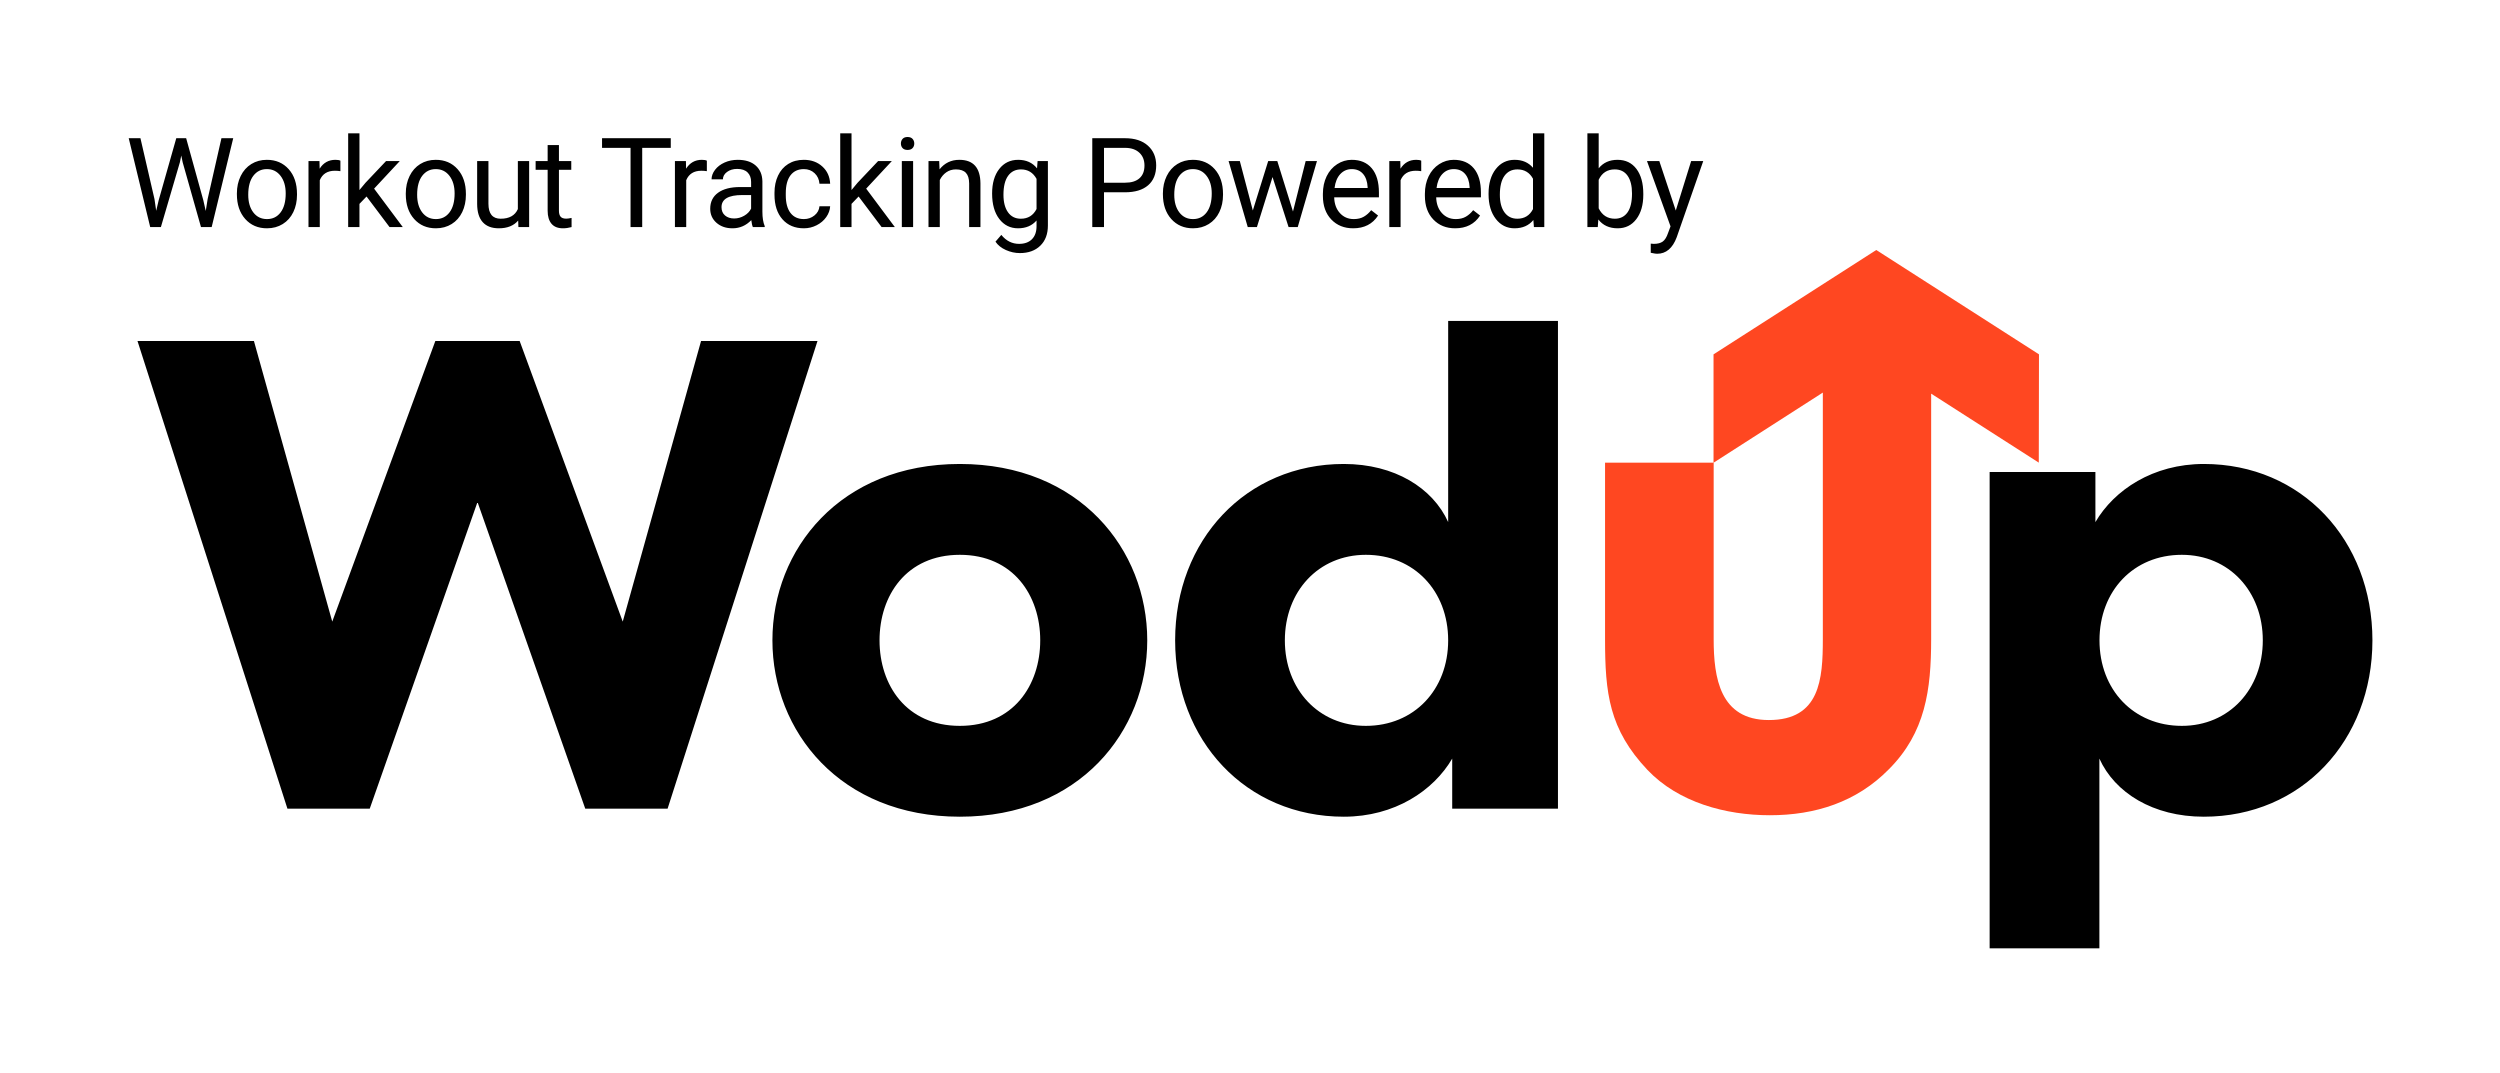 <svg xmlns="http://www.w3.org/2000/svg" width="240" height="103" viewBox="0 0 240 103">
  <g fill="none" fill-rule="evenodd">
    <g fill-rule="nonzero" transform="translate(13.2 24)">
      <path fill="#000" d="M78.944 20.541C67.443 20.541 60.952 28.752 60.952 37.473 60.952 46.193 67.443 54.404 78.944 54.404 90.445 54.404 96.936 46.193 96.936 37.473 96.936 28.752 90.445 20.541 78.944 20.541zM78.944 45.683C73.802 45.683 71.235 41.77 71.235 37.473 71.235 33.175 73.805 29.262 78.944 29.262 84.082 29.262 86.662 33.175 86.662 37.473 86.662 41.77 84.085 45.683 78.944 45.683zM125.824 26.12C124.346 22.848 120.683 20.541 115.804 20.541 106.411 20.541 99.613 27.852 99.613 37.473 99.613 47.093 106.423 54.404 115.804 54.404 120.689 54.404 124.415 51.903 126.212 48.825L126.212 53.635 136.364 53.635 136.364 6.811 125.824 6.811 125.824 26.12zM117.921 45.683C113.359 45.683 110.146 42.155 110.146 37.473 110.146 32.79 113.359 29.262 117.921 29.262 122.546 29.262 125.824 32.725 125.824 37.473 125.824 42.22 122.549 45.683 117.921 45.683zM198.367 20.541C193.483 20.541 189.757 23.042 187.959 26.12L187.959 21.31 177.805 21.31 177.805 67.041 188.341 67.041 188.341 48.825C189.819 52.097 193.483 54.404 198.361 54.404 207.755 54.404 214.553 47.093 214.553 37.473 214.553 27.852 207.749 20.541 198.367 20.541zM196.254 45.683C191.629 45.683 188.351 42.22 188.351 37.473 188.351 32.725 191.62 29.262 196.254 29.262 200.816 29.262 204.029 32.79 204.029 37.473 204.029 42.155 200.807 45.683 196.254 45.683z"/>
      <polygon fill="#000" points="54.101 8.739 46.583 35.675 36.688 8.739 28.591 8.739 18.696 35.675 11.178 8.739 0 8.739 14.394 53.635 22.294 53.635 32.64 24.195 42.985 53.635 50.888 53.635 65.279 8.739"/>
      <path fill="#FF4721" d="M182.542,10.017 L166.921,-2.84e-14 L151.299,10.017 L151.299,20.413 L140.885,20.413 L140.885,37.36 C140.885,42.536 141.27,46.005 144.956,49.912 C147.933,53.038 152.47,54.263 156.704,54.263 C161.062,54.263 165.033,52.997 168.12,49.859 C171.649,46.337 172.191,42.205 172.191,37.357 L172.191,13.79 L182.524,20.413 L182.542,10.017 Z M161.792,37.36 C161.792,41.214 161.516,45.124 156.607,45.124 C151.91,45.124 151.312,41.061 151.312,37.36 L151.312,20.413 L161.792,13.687 L161.792,37.36 Z"/>
    </g>
    <path fill="#000" d="M14.83,19.111 L14.994,20.236 L15.234,19.222 L16.922,13.269 L17.871,13.269 L19.518,19.222 L19.752,20.253 L19.934,19.105 L21.258,13.269 L22.389,13.269 L20.32,21.8 L19.295,21.8 L17.537,15.583 L17.402,14.933 L17.268,15.583 L15.445,21.8 L14.42,21.8 L12.357,13.269 L13.482,13.269 L14.83,19.111 Z M22.741,18.571 C22.741,17.95 22.863,17.392 23.107,16.896 C23.351,16.4 23.691,16.017 24.127,15.747 C24.562,15.478 25.059,15.343 25.618,15.343 C26.481,15.343 27.179,15.642 27.713,16.239 C28.246,16.837 28.512,17.632 28.512,18.624 L28.512,18.7 C28.512,19.318 28.394,19.871 28.158,20.362 C27.922,20.852 27.584,21.234 27.144,21.507 C26.705,21.78 26.2,21.917 25.63,21.917 C24.77,21.917 24.074,21.618 23.541,21.021 C23.008,20.423 22.741,19.632 22.741,18.648 L22.741,18.571 Z M23.831,18.7 C23.831,19.404 23.994,19.968 24.32,20.394 C24.646,20.82 25.083,21.032 25.63,21.032 C26.18,21.032 26.618,20.817 26.942,20.385 C27.266,19.953 27.428,19.349 27.428,18.571 C27.428,17.876 27.263,17.313 26.933,16.881 C26.603,16.449 26.165,16.234 25.618,16.234 C25.083,16.234 24.651,16.446 24.323,16.872 C23.995,17.298 23.831,17.907 23.831,18.7 Z M32.679,16.433 C32.515,16.405 32.337,16.392 32.146,16.392 C31.435,16.392 30.953,16.695 30.699,17.3 L30.699,21.8 L29.615,21.8 L29.615,15.46 L30.669,15.46 L30.687,16.193 C31.042,15.626 31.546,15.343 32.199,15.343 C32.41,15.343 32.57,15.37 32.679,15.425 L32.679,16.433 Z M35.188,18.864 L34.508,19.573 L34.508,21.8 L33.424,21.8 L33.424,12.8 L34.508,12.8 L34.508,18.243 L35.088,17.546 L37.063,15.46 L38.381,15.46 L35.914,18.109 L38.668,21.8 L37.397,21.8 L35.188,18.864 Z M38.956,18.571 C38.956,17.95 39.078,17.392 39.322,16.896 C39.566,16.4 39.906,16.017 40.342,15.747 C40.777,15.478 41.274,15.343 41.833,15.343 C42.696,15.343 43.394,15.642 43.927,16.239 C44.461,16.837 44.727,17.632 44.727,18.624 L44.727,18.7 C44.727,19.318 44.609,19.871 44.373,20.362 C44.136,20.852 43.799,21.234 43.359,21.507 C42.92,21.78 42.415,21.917 41.844,21.917 C40.985,21.917 40.289,21.618 39.756,21.021 C39.222,20.423 38.956,19.632 38.956,18.648 L38.956,18.571 Z M40.046,18.7 C40.046,19.404 40.209,19.968 40.535,20.394 C40.861,20.82 41.298,21.032 41.844,21.032 C42.395,21.032 42.833,20.817 43.157,20.385 C43.481,19.953 43.643,19.349 43.643,18.571 C43.643,17.876 43.478,17.313 43.148,16.881 C42.818,16.449 42.38,16.234 41.833,16.234 C41.298,16.234 40.866,16.446 40.538,16.872 C40.21,17.298 40.046,17.907 40.046,18.7 Z M49.744,21.173 C49.322,21.669 48.703,21.917 47.886,21.917 C47.21,21.917 46.696,21.721 46.342,21.328 C45.989,20.936 45.81,20.355 45.806,19.585 L45.806,15.46 L46.89,15.46 L46.89,19.556 C46.89,20.517 47.281,20.997 48.062,20.997 C48.89,20.997 49.441,20.689 49.714,20.071 L49.714,15.46 L50.798,15.46 L50.798,21.8 L49.767,21.8 L49.744,21.173 Z M53.658,13.925 L53.658,15.46 L54.842,15.46 L54.842,16.298 L53.658,16.298 L53.658,20.23 C53.658,20.484 53.711,20.674 53.817,20.801 C53.922,20.928 54.102,20.991 54.356,20.991 C54.481,20.991 54.652,20.968 54.871,20.921 L54.871,21.8 C54.586,21.878 54.309,21.917 54.039,21.917 C53.555,21.917 53.19,21.771 52.943,21.478 C52.697,21.185 52.574,20.769 52.574,20.23 L52.574,16.298 L51.42,16.298 L51.42,15.46 L52.574,15.46 L52.574,13.925 L53.658,13.925 Z M64.394,14.195 L61.652,14.195 L61.652,21.8 L60.533,21.8 L60.533,14.195 L57.796,14.195 L57.796,13.269 L64.394,13.269 L64.394,14.195 Z M67.858,16.433 C67.694,16.405 67.516,16.392 67.324,16.392 C66.613,16.392 66.131,16.695 65.877,17.3 L65.877,21.8 L64.793,21.8 L64.793,15.46 L65.848,15.46 L65.865,16.193 C66.221,15.626 66.725,15.343 67.377,15.343 C67.588,15.343 67.748,15.37 67.858,15.425 L67.858,16.433 Z M72.276,21.8 C72.214,21.675 72.163,21.452 72.124,21.132 C71.62,21.655 71.018,21.917 70.319,21.917 C69.694,21.917 69.182,21.74 68.781,21.387 C68.381,21.033 68.181,20.585 68.181,20.042 C68.181,19.382 68.431,18.869 68.933,18.504 C69.435,18.139 70.141,17.956 71.052,17.956 L72.106,17.956 L72.106,17.458 C72.106,17.079 71.993,16.778 71.766,16.553 C71.54,16.328 71.206,16.216 70.765,16.216 C70.378,16.216 70.054,16.314 69.792,16.509 C69.53,16.704 69.399,16.941 69.399,17.218 L68.309,17.218 C68.309,16.902 68.422,16.596 68.646,16.301 C68.871,16.006 69.176,15.773 69.56,15.601 C69.945,15.429 70.368,15.343 70.829,15.343 C71.559,15.343 72.132,15.526 72.546,15.891 C72.96,16.256 73.175,16.759 73.19,17.4 L73.19,20.318 C73.19,20.9 73.265,21.362 73.413,21.706 L73.413,21.8 L72.276,21.8 Z M70.477,20.974 C70.817,20.974 71.14,20.886 71.444,20.71 C71.749,20.534 71.97,20.306 72.106,20.025 L72.106,18.724 L71.257,18.724 C69.929,18.724 69.265,19.112 69.265,19.89 C69.265,20.23 69.378,20.495 69.604,20.687 C69.831,20.878 70.122,20.974 70.477,20.974 Z M77.175,21.032 C77.562,21.032 77.9,20.915 78.189,20.681 C78.478,20.446 78.638,20.154 78.669,19.802 L79.695,19.802 C79.675,20.165 79.55,20.511 79.32,20.839 C79.089,21.167 78.782,21.429 78.397,21.624 C78.012,21.82 77.605,21.917 77.175,21.917 C76.312,21.917 75.626,21.629 75.116,21.053 C74.606,20.477 74.351,19.689 74.351,18.689 L74.351,18.507 C74.351,17.89 74.464,17.341 74.691,16.861 C74.918,16.38 75.243,16.007 75.667,15.741 C76.09,15.476 76.591,15.343 77.169,15.343 C77.88,15.343 78.471,15.556 78.942,15.982 C79.413,16.407 79.664,16.96 79.695,17.64 L78.669,17.64 C78.638,17.23 78.483,16.893 78.204,16.629 C77.924,16.365 77.58,16.234 77.169,16.234 C76.619,16.234 76.192,16.432 75.889,16.828 C75.586,17.225 75.435,17.798 75.435,18.548 L75.435,18.753 C75.435,19.484 75.585,20.046 75.886,20.441 C76.187,20.835 76.617,21.032 77.175,21.032 Z M82.426,18.864 L81.746,19.573 L81.746,21.8 L80.662,21.8 L80.662,12.8 L81.746,12.8 L81.746,18.243 L82.326,17.546 L84.301,15.46 L85.619,15.46 L83.153,18.109 L85.906,21.8 L84.635,21.8 L82.426,18.864 Z M87.659,21.8 L86.575,21.8 L86.575,15.46 L87.659,15.46 L87.659,21.8 Z M86.487,13.779 C86.487,13.603 86.541,13.454 86.648,13.333 C86.756,13.212 86.915,13.152 87.126,13.152 C87.337,13.152 87.497,13.212 87.606,13.333 C87.716,13.454 87.77,13.603 87.77,13.779 C87.77,13.954 87.716,14.101 87.606,14.218 C87.497,14.335 87.337,14.394 87.126,14.394 C86.915,14.394 86.756,14.335 86.648,14.218 C86.541,14.101 86.487,13.954 86.487,13.779 Z M90.162,15.46 L90.197,16.257 C90.681,15.648 91.314,15.343 92.095,15.343 C93.435,15.343 94.111,16.099 94.123,17.611 L94.123,21.8 L93.039,21.8 L93.039,17.605 C93.035,17.148 92.93,16.81 92.725,16.591 C92.52,16.372 92.201,16.263 91.767,16.263 C91.416,16.263 91.107,16.357 90.841,16.544 C90.576,16.732 90.369,16.978 90.22,17.282 L90.22,21.8 L89.136,21.8 L89.136,15.46 L90.162,15.46 Z M95.242,18.577 C95.242,17.589 95.471,16.803 95.928,16.219 C96.385,15.635 96.991,15.343 97.744,15.343 C98.518,15.343 99.121,15.616 99.555,16.163 L99.608,15.46 L100.598,15.46 L100.598,21.648 C100.598,22.468 100.355,23.114 99.868,23.587 C99.382,24.06 98.729,24.296 97.908,24.296 C97.451,24.296 97.004,24.198 96.567,24.003 C96.129,23.808 95.795,23.54 95.565,23.2 L96.127,22.55 C96.592,23.124 97.16,23.411 97.832,23.411 C98.36,23.411 98.771,23.263 99.066,22.966 C99.361,22.669 99.508,22.251 99.508,21.712 L99.508,21.167 C99.074,21.667 98.483,21.917 97.733,21.917 C96.991,21.917 96.39,21.618 95.931,21.021 C95.472,20.423 95.242,19.609 95.242,18.577 Z M96.332,18.7 C96.332,19.415 96.479,19.977 96.772,20.385 C97.065,20.793 97.475,20.997 98.002,20.997 C98.686,20.997 99.188,20.687 99.508,20.066 L99.508,17.171 C99.176,16.566 98.678,16.263 98.014,16.263 C97.487,16.263 97.074,16.468 96.778,16.878 C96.481,17.288 96.332,17.896 96.332,18.7 Z M105.984,18.46 L105.984,21.8 L104.859,21.8 L104.859,13.269 L108.006,13.269 C108.939,13.269 109.671,13.507 110.2,13.984 C110.729,14.46 110.994,15.091 110.994,15.876 C110.994,16.704 110.735,17.342 110.217,17.789 C109.7,18.237 108.959,18.46 107.994,18.46 L105.984,18.46 Z M105.984,17.54 L108.006,17.54 C108.607,17.54 109.068,17.399 109.388,17.115 C109.709,16.832 109.869,16.423 109.869,15.888 C109.869,15.38 109.709,14.974 109.388,14.669 C109.068,14.364 108.629,14.206 108.07,14.195 L105.984,14.195 L105.984,17.54 Z M111.639,18.571 C111.639,17.95 111.761,17.392 112.005,16.896 C112.249,16.4 112.589,16.017 113.025,15.747 C113.46,15.478 113.957,15.343 114.516,15.343 C115.379,15.343 116.077,15.642 116.611,16.239 C117.144,16.837 117.41,17.632 117.41,18.624 L117.41,18.7 C117.41,19.318 117.292,19.871 117.056,20.362 C116.82,20.852 116.482,21.234 116.042,21.507 C115.603,21.78 115.098,21.917 114.528,21.917 C113.668,21.917 112.972,21.618 112.439,21.021 C111.906,20.423 111.639,19.632 111.639,18.648 L111.639,18.571 Z M112.729,18.7 C112.729,19.404 112.892,19.968 113.218,20.394 C113.544,20.82 113.981,21.032 114.528,21.032 C115.078,21.032 115.516,20.817 115.84,20.385 C116.164,19.953 116.327,19.349 116.327,18.571 C116.327,17.876 116.161,17.313 115.831,16.881 C115.501,16.449 115.063,16.234 114.516,16.234 C113.981,16.234 113.549,16.446 113.221,16.872 C112.893,17.298 112.729,17.907 112.729,18.7 Z M124.126,20.306 L125.345,15.46 L126.429,15.46 L124.583,21.8 L123.704,21.8 L122.163,16.995 L120.663,21.8 L119.784,21.8 L117.944,15.46 L119.022,15.46 L120.271,20.206 L121.747,15.46 L122.62,15.46 L124.126,20.306 Z M129.904,21.917 C129.045,21.917 128.345,21.635 127.806,21.071 C127.267,20.506 126.998,19.751 126.998,18.806 L126.998,18.607 C126.998,17.978 127.118,17.416 127.358,16.922 C127.598,16.428 127.934,16.041 128.366,15.762 C128.798,15.483 129.265,15.343 129.769,15.343 C130.593,15.343 131.234,15.614 131.691,16.157 C132.148,16.7 132.377,17.478 132.377,18.489 L132.377,18.941 L128.082,18.941 C128.097,19.566 128.28,20.071 128.63,20.455 C128.979,20.84 129.424,21.032 129.963,21.032 C130.345,21.032 130.67,20.954 130.935,20.798 C131.201,20.642 131.433,20.435 131.633,20.177 L132.295,20.693 C131.763,21.509 130.967,21.917 129.904,21.917 Z M129.769,16.234 C129.332,16.234 128.965,16.393 128.668,16.711 C128.371,17.029 128.187,17.476 128.117,18.05 L131.293,18.05 L131.293,17.968 C131.261,17.417 131.113,16.99 130.847,16.688 C130.582,16.385 130.222,16.234 129.769,16.234 Z M136.438,16.433 C136.274,16.405 136.096,16.392 135.905,16.392 C135.194,16.392 134.711,16.695 134.457,17.3 L134.457,21.8 L133.373,21.8 L133.373,15.46 L134.428,15.46 L134.446,16.193 C134.801,15.626 135.305,15.343 135.957,15.343 C136.168,15.343 136.329,15.37 136.438,15.425 L136.438,16.433 Z M139.696,21.917 C138.837,21.917 138.138,21.635 137.599,21.071 C137.06,20.506 136.79,19.751 136.79,18.806 L136.79,18.607 C136.79,17.978 136.91,17.416 137.15,16.922 C137.391,16.428 137.727,16.041 138.158,15.762 C138.59,15.483 139.058,15.343 139.562,15.343 C140.386,15.343 141.026,15.614 141.483,16.157 C141.941,16.7 142.169,17.478 142.169,18.489 L142.169,18.941 L137.874,18.941 C137.89,19.566 138.072,20.071 138.422,20.455 C138.772,20.84 139.216,21.032 139.755,21.032 C140.138,21.032 140.462,20.954 140.728,20.798 C140.993,20.642 141.226,20.435 141.425,20.177 L142.087,20.693 C141.556,21.509 140.759,21.917 139.696,21.917 Z M139.562,16.234 C139.124,16.234 138.757,16.393 138.46,16.711 C138.163,17.029 137.98,17.476 137.909,18.05 L141.085,18.05 L141.085,17.968 C141.054,17.417 140.905,16.99 140.64,16.688 C140.374,16.385 140.015,16.234 139.562,16.234 Z M142.902,18.577 C142.902,17.605 143.133,16.822 143.594,16.231 C144.054,15.639 144.658,15.343 145.404,15.343 C146.146,15.343 146.734,15.597 147.168,16.105 L147.168,12.8 L148.252,12.8 L148.252,21.8 L147.256,21.8 L147.203,21.12 C146.769,21.652 146.166,21.917 145.392,21.917 C144.658,21.917 144.059,21.616 143.596,21.015 C143.134,20.413 142.902,19.628 142.902,18.659 L142.902,18.577 Z M143.986,18.7 C143.986,19.419 144.135,19.982 144.431,20.388 C144.728,20.794 145.138,20.997 145.662,20.997 C146.349,20.997 146.851,20.689 147.168,20.071 L147.168,17.159 C146.844,16.562 146.345,16.263 145.674,16.263 C145.142,16.263 144.728,16.468 144.431,16.878 C144.135,17.288 143.986,17.896 143.986,18.7 Z M157.757,18.7 C157.757,19.669 157.534,20.447 157.089,21.035 C156.644,21.623 156.046,21.917 155.296,21.917 C154.495,21.917 153.876,21.634 153.439,21.068 L153.386,21.8 L152.39,21.8 L152.39,12.8 L153.474,12.8 L153.474,16.157 C153.911,15.614 154.515,15.343 155.284,15.343 C156.054,15.343 156.658,15.634 157.098,16.216 C157.537,16.798 157.757,17.595 157.757,18.607 L157.757,18.7 Z M156.673,18.577 C156.673,17.839 156.53,17.269 156.245,16.866 C155.96,16.464 155.55,16.263 155.015,16.263 C154.3,16.263 153.786,16.595 153.474,17.259 L153.474,20.001 C153.806,20.665 154.323,20.997 155.027,20.997 C155.546,20.997 155.95,20.796 156.239,20.394 C156.528,19.991 156.673,19.386 156.673,18.577 Z M160.875,20.212 L162.351,15.46 L163.512,15.46 L160.963,22.779 C160.568,23.833 159.941,24.361 159.082,24.361 L158.877,24.343 L158.472,24.267 L158.472,23.388 L158.765,23.411 C159.133,23.411 159.419,23.337 159.624,23.189 C159.829,23.04 159.998,22.769 160.131,22.374 L160.371,21.73 L158.109,15.46 L159.293,15.46 L160.875,20.212 Z"/>
  </g>
</svg>

